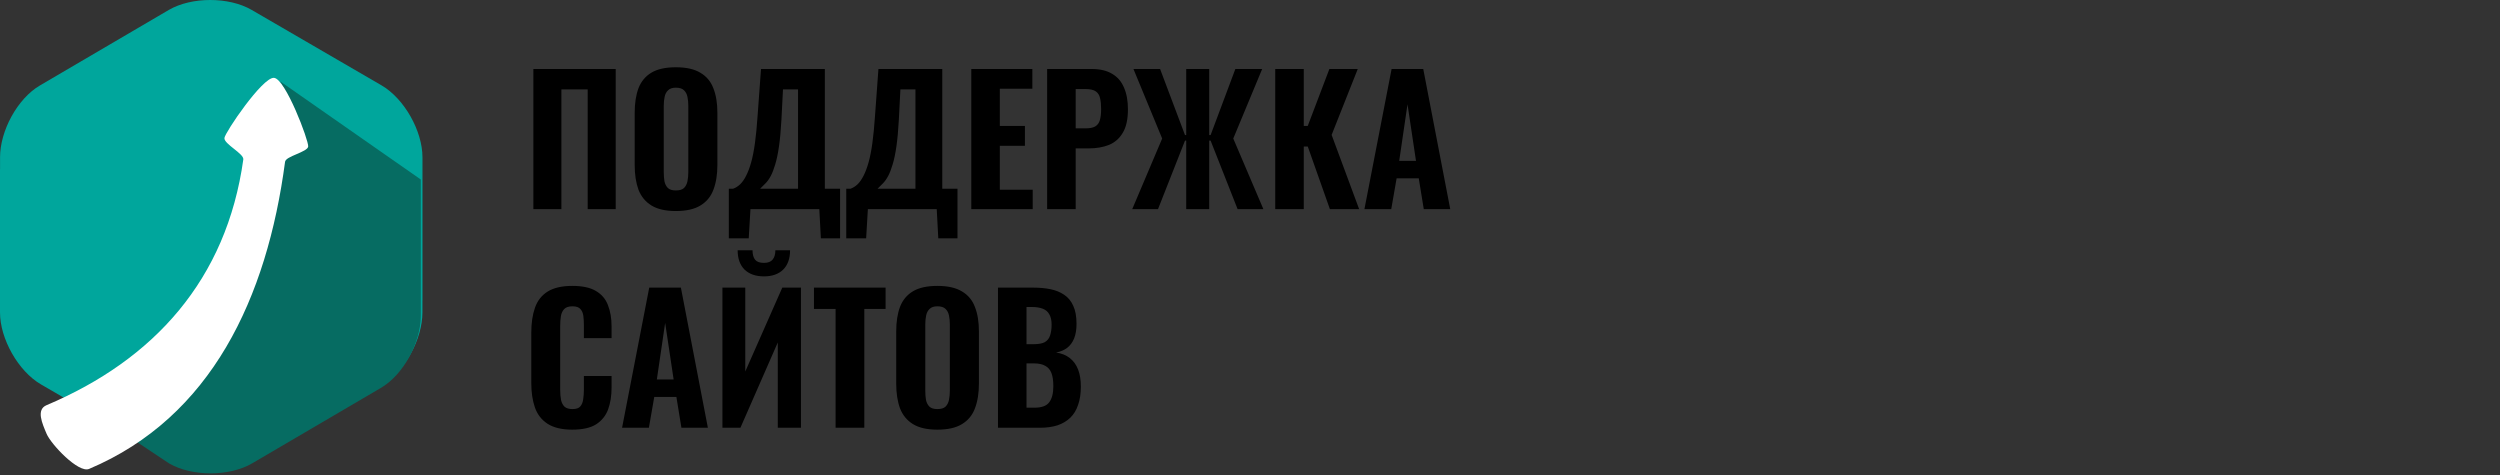 <svg width="263" height="50" viewBox="0 0 263 50" fill="none" xmlns="http://www.w3.org/2000/svg">
<rect x="0" y="0" width="263" height="50" fill="#333333" stroke="none"/>
<g clip-path="url(#clip0_4_2)">
<path fill-rule="evenodd" clip-rule="evenodd" d="M26.474 1.043L40.129 8.975C42.526 10.365 44.444 13.774 44.444 16.548V16.7C44.444 16.705 44.444 16.71 44.444 16.715V31.618L44.44 31.613V32.867C44.44 35.641 42.618 39.05 40.218 40.441L26.683 48.372C24.285 49.763 20.37 49.763 17.97 48.372L4.315 40.441C1.918 39.05 3.50842e-06 35.641 3.50842e-06 32.867V32.715C-1.16947e-06 32.71 -1.16947e-06 32.705 3.50842e-06 32.7V17.797L0.005 17.802V16.548C0.005 13.774 1.827 10.365 4.226 8.975L17.762 1.043C20.159 -0.348 24.075 -0.348 26.474 1.043Z" fill="#00A69C"/>
<path fill-rule="evenodd" clip-rule="evenodd" d="M44.266 18.883V31.995V33.249C44.266 36.023 42.444 39.432 40.044 40.823L26.509 48.754C24.111 50.145 20.196 50.145 17.796 48.754L12.866 45.472C16.907 40.682 24.311 26.967 29.991 17.001C30.692 15.77 30.962 16.581 31.915 15.427C32.334 14.918 31.523 12.631 29.48 8.564L44.266 18.883Z" fill="#066C62"/>
<path d="M9.369 49.331C22.242 43.893 28.094 31.341 29.991 17.001C30.065 16.44 32.365 15.987 32.422 15.413C32.484 14.797 30.029 8.268 28.82 8.188C27.612 8.108 23.668 13.934 23.609 14.519C23.546 15.147 25.681 16.166 25.596 16.775C23.833 29.413 16.197 37.851 4.901 42.623C3.786 43.094 4.43 44.519 4.901 45.634C5.373 46.75 8.254 49.802 9.369 49.331Z" fill="white"/>
<path d="M56.11 22V7.258H64.773V22H61.825V9.406H59.059V22H56.11ZM71.101 22.2C70.021 22.2 69.165 22.006 68.534 21.618C67.904 21.23 67.449 20.677 67.169 19.962C66.903 19.234 66.769 18.366 66.769 17.359V11.863C66.769 10.855 66.903 9.994 67.169 9.278C67.449 8.562 67.904 8.016 68.534 7.64C69.165 7.264 70.021 7.076 71.101 7.076C72.193 7.076 73.054 7.27 73.685 7.658C74.328 8.035 74.783 8.581 75.05 9.296C75.329 10 75.469 10.855 75.469 11.863V17.359C75.469 18.366 75.329 19.234 75.05 19.962C74.783 20.677 74.328 21.23 73.685 21.618C73.054 22.006 72.193 22.2 71.101 22.2ZM71.101 20.034C71.489 20.034 71.774 19.95 71.956 19.78C72.138 19.598 72.26 19.361 72.32 19.07C72.381 18.767 72.411 18.445 72.411 18.105V11.135C72.411 10.795 72.381 10.479 72.32 10.188C72.26 9.897 72.138 9.666 71.956 9.497C71.774 9.315 71.489 9.224 71.101 9.224C70.737 9.224 70.464 9.315 70.282 9.497C70.1 9.666 69.978 9.897 69.918 10.188C69.857 10.479 69.827 10.795 69.827 11.135V18.105C69.827 18.445 69.851 18.767 69.9 19.07C69.96 19.361 70.082 19.598 70.263 19.78C70.445 19.95 70.725 20.034 71.101 20.034ZM76.673 25.076V19.852H77.128C77.395 19.755 77.644 19.598 77.874 19.379C78.105 19.149 78.311 18.851 78.493 18.487C78.687 18.111 78.863 17.644 79.021 17.086C79.179 16.528 79.312 15.848 79.421 15.048C79.531 14.247 79.621 13.312 79.694 12.245L80.058 7.258H86.774V19.852H88.376V25.076H86.356L86.192 22H78.948L78.766 25.076H76.673ZM79.967 19.852H83.953V9.406H82.37L82.206 12.609C82.145 13.701 82.06 14.629 81.951 15.393C81.842 16.158 81.708 16.795 81.551 17.304C81.405 17.802 81.247 18.208 81.078 18.524C80.908 18.839 80.726 19.094 80.531 19.288C80.337 19.482 80.149 19.67 79.967 19.852ZM89.026 25.076V19.852H89.481C89.748 19.755 89.996 19.598 90.227 19.379C90.457 19.149 90.664 18.851 90.846 18.487C91.04 18.111 91.216 17.644 91.373 17.086C91.531 16.528 91.665 15.848 91.774 15.048C91.883 14.247 91.974 13.312 92.047 12.245L92.411 7.258H99.127V19.852H100.728V25.076H98.708L98.544 22H91.301L91.119 25.076H89.026ZM92.32 19.852H96.306V9.406H94.722L94.558 12.609C94.498 13.701 94.413 14.629 94.304 15.393C94.194 16.158 94.061 16.795 93.903 17.304C93.758 17.802 93.6 18.208 93.43 18.524C93.26 18.839 93.078 19.094 92.884 19.288C92.69 19.482 92.502 19.67 92.32 19.852ZM102.179 22V7.258H108.604V9.333H105.182V13.246H107.821V15.339H105.182V19.962H108.64V22H102.179ZM110.159 22V7.258H114.837C115.722 7.258 116.444 7.428 117.002 7.768C117.561 8.095 117.973 8.574 118.24 9.205C118.519 9.836 118.659 10.601 118.659 11.499C118.659 12.554 118.477 13.379 118.113 13.974C117.761 14.568 117.275 14.993 116.657 15.248C116.038 15.491 115.328 15.612 114.527 15.612H113.162V22H110.159ZM113.162 13.501H114.218C114.655 13.501 114.988 13.434 115.219 13.3C115.461 13.155 115.625 12.93 115.71 12.627C115.795 12.324 115.838 11.935 115.838 11.462C115.838 11.013 115.801 10.637 115.728 10.334C115.668 10.03 115.522 9.794 115.292 9.624C115.061 9.454 114.697 9.369 114.2 9.369H113.162V13.501ZM119.111 22L122.26 14.574L119.239 7.258H122.042L124.662 14.21H124.79V7.258H127.21V14.21H127.356L129.959 7.258H132.78L129.74 14.574L132.907 22H130.195L127.356 14.793H127.21V22H124.79V14.793H124.662L121.823 22H119.111ZM134.154 22V7.258H137.157V13.246H137.576L139.851 7.258H142.836L140.087 14.192L142.981 22H139.905L137.576 15.412H137.157V22H134.154ZM143.538 22L146.396 7.258H149.726L152.566 22H149.781L149.253 18.76H146.924L146.359 22H143.538ZM147.197 16.922H148.962L148.07 10.971L147.197 16.922ZM60.205 45.2C59.113 45.2 58.246 44.994 57.603 44.581C56.972 44.169 56.529 43.599 56.274 42.871C56.019 42.13 55.892 41.275 55.892 40.304V35.008C55.892 33.989 56.019 33.115 56.274 32.387C56.529 31.647 56.972 31.077 57.603 30.677C58.246 30.276 59.113 30.076 60.205 30.076C61.261 30.076 62.086 30.252 62.68 30.604C63.287 30.956 63.712 31.453 63.954 32.096C64.209 32.739 64.337 33.486 64.337 34.335V35.572H61.425V34.189C61.425 33.849 61.406 33.534 61.37 33.243C61.334 32.94 61.23 32.697 61.061 32.515C60.903 32.321 60.624 32.224 60.223 32.224C59.823 32.224 59.532 32.321 59.35 32.515C59.168 32.709 59.053 32.964 59.004 33.279C58.956 33.583 58.931 33.922 58.931 34.298V40.996C58.931 41.408 58.962 41.773 59.022 42.088C59.095 42.391 59.222 42.628 59.404 42.798C59.599 42.956 59.871 43.034 60.223 43.034C60.612 43.034 60.885 42.943 61.042 42.761C61.212 42.567 61.315 42.312 61.352 41.997C61.4 41.681 61.425 41.348 61.425 40.996V39.558H64.337V40.778C64.337 41.639 64.215 42.404 63.973 43.071C63.73 43.726 63.311 44.248 62.717 44.636C62.122 45.012 61.285 45.2 60.205 45.2ZM65.442 45L68.299 30.258H71.63L74.469 45H71.685L71.157 41.76H68.827L68.263 45H65.442ZM69.1 39.922H70.866L69.974 33.971L69.1 39.922ZM75.999 45V30.258H78.402V39.085L82.297 30.258H84.262V45H81.823V36.027L77.892 45H75.999ZM80.368 29.075C79.506 29.075 78.827 28.838 78.329 28.365C77.844 27.88 77.601 27.2 77.601 26.327H79.166C79.166 26.764 79.257 27.097 79.439 27.328C79.621 27.546 79.931 27.655 80.368 27.655C80.792 27.655 81.096 27.54 81.278 27.31C81.472 27.079 81.569 26.752 81.569 26.327H83.116C83.116 27.2 82.873 27.88 82.388 28.365C81.902 28.838 81.229 29.075 80.368 29.075ZM87.904 45V32.497H85.629V30.258H93.164V32.497H90.925V45H87.904ZM98.614 45.2C97.534 45.2 96.679 45.006 96.048 44.618C95.417 44.23 94.962 43.678 94.683 42.962C94.416 42.234 94.282 41.366 94.282 40.359V34.863C94.282 33.855 94.416 32.994 94.683 32.278C94.962 31.562 95.417 31.016 96.048 30.64C96.679 30.264 97.534 30.076 98.614 30.076C99.706 30.076 100.567 30.27 101.198 30.658C101.841 31.035 102.296 31.581 102.563 32.296C102.842 33 102.982 33.855 102.982 34.863V40.359C102.982 41.366 102.842 42.234 102.563 42.962C102.296 43.678 101.841 44.23 101.198 44.618C100.567 45.006 99.706 45.2 98.614 45.2ZM98.614 43.034C99.002 43.034 99.287 42.95 99.469 42.78C99.651 42.598 99.773 42.361 99.833 42.07C99.894 41.767 99.924 41.445 99.924 41.105V34.135C99.924 33.795 99.894 33.479 99.833 33.188C99.773 32.897 99.651 32.666 99.469 32.497C99.287 32.315 99.002 32.224 98.614 32.224C98.25 32.224 97.977 32.315 97.795 32.497C97.613 32.666 97.492 32.897 97.431 33.188C97.37 33.479 97.34 33.795 97.34 34.135V41.105C97.34 41.445 97.364 41.767 97.413 42.07C97.474 42.361 97.595 42.598 97.777 42.78C97.959 42.95 98.238 43.034 98.614 43.034ZM104.987 45V30.258H108.718C109.361 30.258 109.956 30.313 110.502 30.422C111.048 30.531 111.527 30.725 111.94 31.004C112.364 31.283 112.686 31.672 112.904 32.169C113.135 32.654 113.25 33.291 113.25 34.08C113.25 34.675 113.165 35.184 112.995 35.609C112.825 36.021 112.583 36.349 112.267 36.592C111.952 36.834 111.563 36.998 111.102 37.083C111.673 37.168 112.152 37.362 112.54 37.665C112.928 37.969 113.22 38.369 113.414 38.867C113.608 39.364 113.705 39.965 113.705 40.668C113.705 41.408 113.608 42.052 113.414 42.598C113.232 43.144 112.959 43.593 112.595 43.944C112.231 44.296 111.782 44.563 111.248 44.745C110.714 44.915 110.095 45 109.392 45H104.987ZM107.99 42.889H108.827C109.58 42.889 110.095 42.701 110.374 42.325C110.666 41.949 110.811 41.384 110.811 40.632C110.811 40.05 110.744 39.589 110.611 39.249C110.477 38.897 110.259 38.642 109.956 38.484C109.665 38.315 109.27 38.23 108.773 38.23H107.99V42.889ZM107.99 36.209H108.736C109.258 36.209 109.652 36.137 109.919 35.991C110.186 35.833 110.368 35.603 110.465 35.299C110.575 34.984 110.629 34.602 110.629 34.153C110.629 33.704 110.55 33.346 110.393 33.079C110.247 32.8 110.016 32.6 109.701 32.478C109.398 32.357 109.009 32.296 108.536 32.296H107.99V36.209Z" fill="black"/>
</g>
<defs>
<clipPath id="clip0_4_2">
<rect width="263" height="50" fill="white"/>
</clipPath>
</defs>
</svg>
